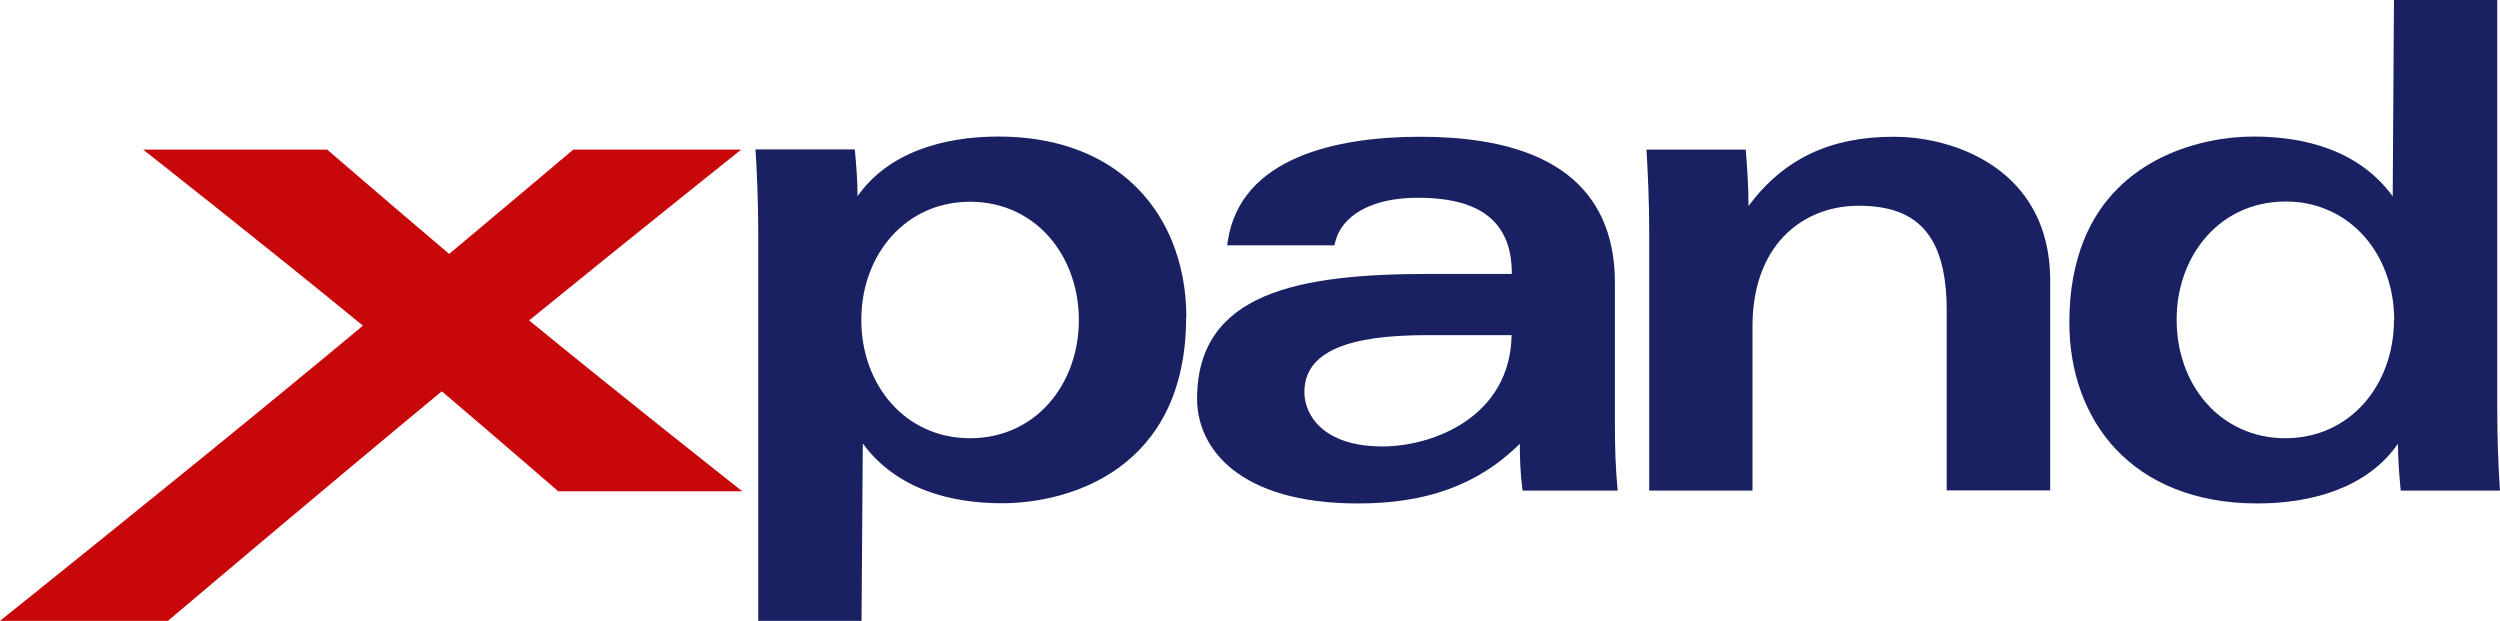 <?xml version="1.0" encoding="UTF-8"?>
<svg xmlns="http://www.w3.org/2000/svg" id="Ebene_2" data-name="Ebene 2" viewBox="0 0 118.83 29.52">
  <defs>
    <style>
      .cls-1 {
        fill: #1a2162;
      }

      .cls-1, .cls-2 {
        stroke-width: 0px;
      }

      .cls-2 {
        fill: #c8070a;
      }
    </style>
  </defs>
  <g id="Ebene_1-2" data-name="Ebene 1">
    <g>
      <path class="cls-2" d="M26.52,23.34s-2.91-2.52-5.52-4.74c-5.28,4.36-13.02,10.91-13.02,10.91H0s8.48-6.79,13.84-11.21c1.05-.86,2.22-1.83,3.41-2.82C12.58,11.65,6.8,7.11,6.8,7.11h8.75s3.04,2.62,5.8,4.96c3.25-2.72,5.9-4.96,5.9-4.96h7.98s-5.25,4.19-10.08,8.12c4.52,3.7,10.13,8.12,10.13,8.12h-8.75Z"></path>
      <path class="cls-1" d="M51.28,15.21c0,3.07-2.07,5.62-5.17,5.62s-5.17-2.55-5.17-5.62c0-1.44.45-2.76,1.26-3.77h0c.91-1.13,2.26-1.85,3.91-1.85s3,.72,3.91,1.85h0c.8,1,1.26,2.33,1.26,3.77M56.39,15.08c0-1.28-.23-2.52-.69-3.64h0c-1.19-2.88-3.93-4.95-8.25-4.95-2.58,0-5.23.74-6.69,2.84,0-.74-.06-1.49-.13-2.23h-4.72c.06.9.13,2.49.13,3.81v18.6h4.91l.06-8.43c1.61,2.19,4.2,2.84,6.62,2.84,3.16,0,8.75-1.58,8.75-8.85"></path>
      <path class="cls-1" d="M71.85,15.92c-.06,3.88-3.71,5.3-6.14,5.3-2.81,0-3.71-1.49-3.71-2.58,0-1.94,2.1-2.71,5.81-2.71h4.04ZM76.89,23.32c-.1-1.1-.13-2-.13-3.07v-6.78c0-.75-.08-1.42-.23-2.02-1.01-3.98-5.08-4.95-9.03-4.95s-8.53.97-9.14,4.95h0c-.01.07-.02.14-.03.21h5.1c.01-.07.03-.14.05-.21.31-1.16,1.64-2.05,3.9-2.05,1.93,0,3.59.46,4.22,2.05.17.43.26.95.26,1.57h-3.91c-6.2,0-11.05.87-11.05,5.94,0,2.33,1.97,4.97,7.65,4.97,3.13,0,5.65-.81,7.69-2.84,0,.74.03,1.48.13,2.23h4.52Z"></path>
      <path class="cls-1" d="M97.45,23.32v-9.98c0-.69-.08-1.32-.22-1.89-.94-3.76-4.68-4.95-7.21-4.95-2.97,0-5.2,1-6.91,3.29,0-.9-.06-1.78-.13-2.68h-4.72c.06,1.03.13,2.42.13,3.84v12.37h4.91v-7.82c0-1.78.51-3.12,1.3-4.06.96-1.13,2.34-1.66,3.73-1.66,1.49,0,2.77.37,3.52,1.66h0c.43.75.68,1.81.68,3.28v8.59h4.91Z"></path>
      <path class="cls-1" d="M113.79,15.21c0,3.07-2.07,5.62-5.17,5.62-.77,0-1.48-.16-2.11-.45-.31-.14-.61-.32-.88-.52-.27-.2-.52-.43-.75-.69-.45-.51-.81-1.12-1.05-1.79-.06-.17-.11-.34-.16-.52-.14-.52-.21-1.08-.21-1.66,0-1.44.45-2.76,1.26-3.77h0c.91-1.13,2.26-1.85,3.91-1.85.21,0,.41.01.6.03.59.06,1.13.23,1.63.47.66.32,1.22.78,1.68,1.35h0c.8,1,1.26,2.33,1.26,3.77M118.83,23.32c-.05-.68-.1-1.74-.12-2.78,0-.35-.01-.7-.01-1.03V0h-4.91l-.06,9.33c-1.61-2.2-4.2-2.84-6.62-2.84s-6.49.98-8.07,4.95c-.21.53-.38,1.12-.5,1.77s-.18,1.35-.18,2.12c0,1.15.18,2.26.55,3.28.18.51.42,1,.69,1.46.28.46.6.89.97,1.28,1.48,1.57,3.72,2.58,6.73,2.58,2.58,0,5.23-.74,6.68-2.84,0,.74.06,1.48.13,2.23h4.72Z"></path>
    </g>
  </g>
</svg>
